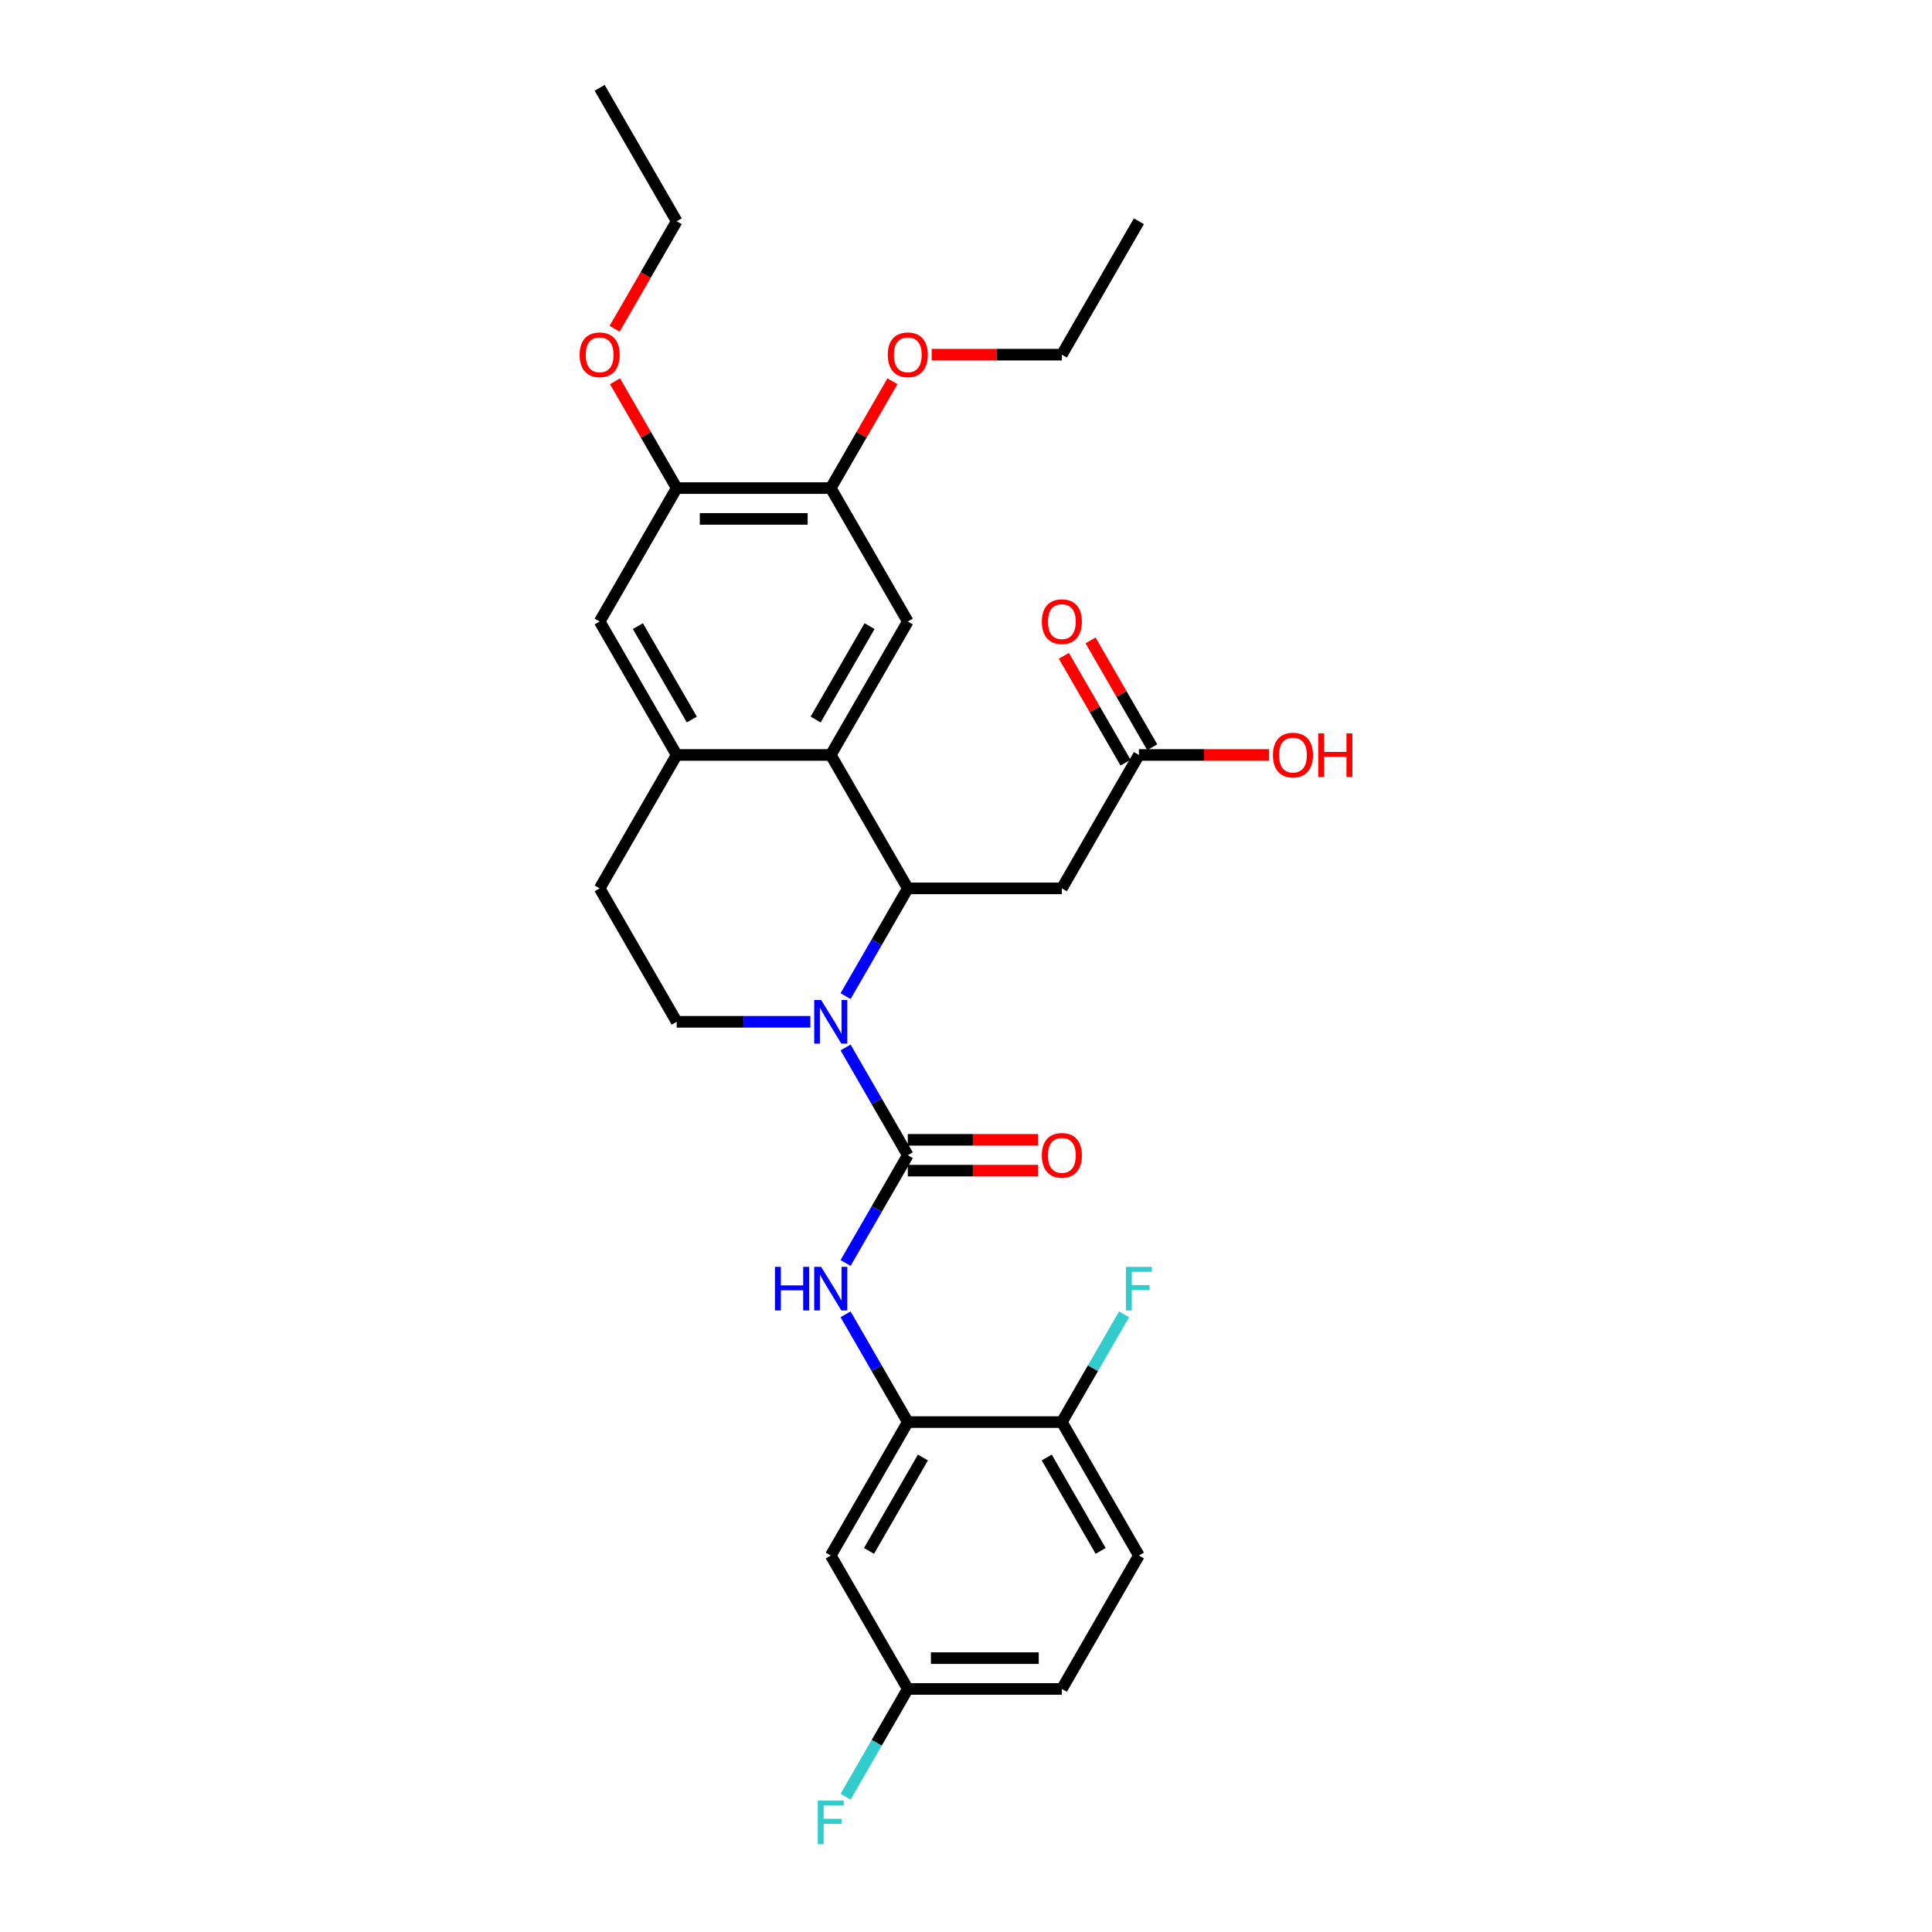<?xml version='1.0' encoding='iso-8859-1'?>
<svg version='1.1' baseProfile='full'
              xmlns='http://www.w3.org/2000/svg'
                      xmlns:rdkit='http://www.rdkit.org/xml'
                      xmlns:xlink='http://www.w3.org/1999/xlink'
                  xml:space='preserve'
width='1000px' height='1000px' viewBox='0 0 1000 1000'>
<!-- END OF HEADER -->
<rect style='opacity:1.0;fill:#FFFFFF;stroke:none' width='1000' height='1000' x='0' y='0'> </rect>
<path class='bond-0' d='M 437.67,542.17 L 453.771,570.058' style='fill:none;fill-rule:evenodd;stroke:#0000FF;stroke-width:6px;stroke-linecap:butt;stroke-linejoin:miter;stroke-opacity:1' />
<path class='bond-0' d='M 453.771,570.058 L 469.872,597.946' style='fill:none;fill-rule:evenodd;stroke:#000000;stroke-width:6px;stroke-linecap:butt;stroke-linejoin:miter;stroke-opacity:1' />
<path class='bond-1' d='M 437.67,515.599 L 453.771,487.711' style='fill:none;fill-rule:evenodd;stroke:#0000FF;stroke-width:6px;stroke-linecap:butt;stroke-linejoin:miter;stroke-opacity:1' />
<path class='bond-1' d='M 453.771,487.711 L 469.872,459.823' style='fill:none;fill-rule:evenodd;stroke:#000000;stroke-width:6px;stroke-linecap:butt;stroke-linejoin:miter;stroke-opacity:1' />
<path class='bond-8' d='M 419.441,528.885 L 384.848,528.885' style='fill:none;fill-rule:evenodd;stroke:#0000FF;stroke-width:6px;stroke-linecap:butt;stroke-linejoin:miter;stroke-opacity:1' />
<path class='bond-8' d='M 384.848,528.885 L 350.254,528.885' style='fill:none;fill-rule:evenodd;stroke:#000000;stroke-width:6px;stroke-linecap:butt;stroke-linejoin:miter;stroke-opacity:1' />
<path class='bond-3' d='M 469.872,597.946 L 453.771,625.834' style='fill:none;fill-rule:evenodd;stroke:#000000;stroke-width:6px;stroke-linecap:butt;stroke-linejoin:miter;stroke-opacity:1' />
<path class='bond-3' d='M 453.771,625.834 L 437.67,653.722' style='fill:none;fill-rule:evenodd;stroke:#0000FF;stroke-width:6px;stroke-linecap:butt;stroke-linejoin:miter;stroke-opacity:1' />
<path class='bond-14' d='M 469.872,605.921 L 503.565,605.921' style='fill:none;fill-rule:evenodd;stroke:#000000;stroke-width:6px;stroke-linecap:butt;stroke-linejoin:miter;stroke-opacity:1' />
<path class='bond-14' d='M 503.565,605.921 L 537.257,605.921' style='fill:none;fill-rule:evenodd;stroke:#FF0000;stroke-width:6px;stroke-linecap:butt;stroke-linejoin:miter;stroke-opacity:1' />
<path class='bond-14' d='M 469.872,589.972 L 503.565,589.972' style='fill:none;fill-rule:evenodd;stroke:#000000;stroke-width:6px;stroke-linecap:butt;stroke-linejoin:miter;stroke-opacity:1' />
<path class='bond-14' d='M 503.565,589.972 L 537.257,589.972' style='fill:none;fill-rule:evenodd;stroke:#FF0000;stroke-width:6px;stroke-linecap:butt;stroke-linejoin:miter;stroke-opacity:1' />
<path class='bond-2' d='M 469.872,459.823 L 430,390.762' style='fill:none;fill-rule:evenodd;stroke:#000000;stroke-width:6px;stroke-linecap:butt;stroke-linejoin:miter;stroke-opacity:1' />
<path class='bond-4' d='M 469.872,459.823 L 549.618,459.823' style='fill:none;fill-rule:evenodd;stroke:#000000;stroke-width:6px;stroke-linecap:butt;stroke-linejoin:miter;stroke-opacity:1' />
<path class='bond-6' d='M 430,390.762 L 469.872,321.7' style='fill:none;fill-rule:evenodd;stroke:#000000;stroke-width:6px;stroke-linecap:butt;stroke-linejoin:miter;stroke-opacity:1' />
<path class='bond-6' d='M 422.168,372.428 L 450.079,324.085' style='fill:none;fill-rule:evenodd;stroke:#000000;stroke-width:6px;stroke-linecap:butt;stroke-linejoin:miter;stroke-opacity:1' />
<path class='bond-30' d='M 430,390.762 L 350.254,390.762' style='fill:none;fill-rule:evenodd;stroke:#000000;stroke-width:6px;stroke-linecap:butt;stroke-linejoin:miter;stroke-opacity:1' />
<path class='bond-7' d='M 437.67,680.293 L 453.771,708.181' style='fill:none;fill-rule:evenodd;stroke:#0000FF;stroke-width:6px;stroke-linecap:butt;stroke-linejoin:miter;stroke-opacity:1' />
<path class='bond-7' d='M 453.771,708.181 L 469.872,736.069' style='fill:none;fill-rule:evenodd;stroke:#000000;stroke-width:6px;stroke-linecap:butt;stroke-linejoin:miter;stroke-opacity:1' />
<path class='bond-10' d='M 549.618,459.823 L 589.49,390.762' style='fill:none;fill-rule:evenodd;stroke:#000000;stroke-width:6px;stroke-linecap:butt;stroke-linejoin:miter;stroke-opacity:1' />
<path class='bond-5' d='M 350.254,390.762 L 310.382,459.823' style='fill:none;fill-rule:evenodd;stroke:#000000;stroke-width:6px;stroke-linecap:butt;stroke-linejoin:miter;stroke-opacity:1' />
<path class='bond-11' d='M 350.254,390.762 L 310.382,321.7' style='fill:none;fill-rule:evenodd;stroke:#000000;stroke-width:6px;stroke-linecap:butt;stroke-linejoin:miter;stroke-opacity:1' />
<path class='bond-11' d='M 358.086,372.428 L 330.175,324.085' style='fill:none;fill-rule:evenodd;stroke:#000000;stroke-width:6px;stroke-linecap:butt;stroke-linejoin:miter;stroke-opacity:1' />
<path class='bond-9' d='M 469.872,321.7 L 430,252.639' style='fill:none;fill-rule:evenodd;stroke:#000000;stroke-width:6px;stroke-linecap:butt;stroke-linejoin:miter;stroke-opacity:1' />
<path class='bond-13' d='M 469.872,736.069 L 430,805.131' style='fill:none;fill-rule:evenodd;stroke:#000000;stroke-width:6px;stroke-linecap:butt;stroke-linejoin:miter;stroke-opacity:1' />
<path class='bond-13' d='M 477.704,754.403 L 449.793,802.746' style='fill:none;fill-rule:evenodd;stroke:#000000;stroke-width:6px;stroke-linecap:butt;stroke-linejoin:miter;stroke-opacity:1' />
<path class='bond-15' d='M 469.872,736.069 L 549.618,736.069' style='fill:none;fill-rule:evenodd;stroke:#000000;stroke-width:6px;stroke-linecap:butt;stroke-linejoin:miter;stroke-opacity:1' />
<path class='bond-16' d='M 350.254,528.885 L 310.382,459.823' style='fill:none;fill-rule:evenodd;stroke:#000000;stroke-width:6px;stroke-linecap:butt;stroke-linejoin:miter;stroke-opacity:1' />
<path class='bond-23' d='M 430,252.639 L 445.963,224.99' style='fill:none;fill-rule:evenodd;stroke:#000000;stroke-width:6px;stroke-linecap:butt;stroke-linejoin:miter;stroke-opacity:1' />
<path class='bond-23' d='M 445.963,224.99 L 461.926,197.342' style='fill:none;fill-rule:evenodd;stroke:#FF0000;stroke-width:6px;stroke-linecap:butt;stroke-linejoin:miter;stroke-opacity:1' />
<path class='bond-31' d='M 430,252.639 L 350.254,252.639' style='fill:none;fill-rule:evenodd;stroke:#000000;stroke-width:6px;stroke-linecap:butt;stroke-linejoin:miter;stroke-opacity:1' />
<path class='bond-31' d='M 418.038,268.588 L 362.216,268.588' style='fill:none;fill-rule:evenodd;stroke:#000000;stroke-width:6px;stroke-linecap:butt;stroke-linejoin:miter;stroke-opacity:1' />
<path class='bond-17' d='M 596.396,386.775 L 580.433,359.126' style='fill:none;fill-rule:evenodd;stroke:#000000;stroke-width:6px;stroke-linecap:butt;stroke-linejoin:miter;stroke-opacity:1' />
<path class='bond-17' d='M 580.433,359.126 L 564.47,331.477' style='fill:none;fill-rule:evenodd;stroke:#FF0000;stroke-width:6px;stroke-linecap:butt;stroke-linejoin:miter;stroke-opacity:1' />
<path class='bond-17' d='M 582.584,394.749 L 566.621,367.1' style='fill:none;fill-rule:evenodd;stroke:#000000;stroke-width:6px;stroke-linecap:butt;stroke-linejoin:miter;stroke-opacity:1' />
<path class='bond-17' d='M 566.621,367.1 L 550.658,339.452' style='fill:none;fill-rule:evenodd;stroke:#FF0000;stroke-width:6px;stroke-linecap:butt;stroke-linejoin:miter;stroke-opacity:1' />
<path class='bond-21' d='M 589.49,390.762 L 623.183,390.762' style='fill:none;fill-rule:evenodd;stroke:#000000;stroke-width:6px;stroke-linecap:butt;stroke-linejoin:miter;stroke-opacity:1' />
<path class='bond-21' d='M 623.183,390.762 L 656.875,390.762' style='fill:none;fill-rule:evenodd;stroke:#FF0000;stroke-width:6px;stroke-linecap:butt;stroke-linejoin:miter;stroke-opacity:1' />
<path class='bond-12' d='M 310.382,321.7 L 350.254,252.639' style='fill:none;fill-rule:evenodd;stroke:#000000;stroke-width:6px;stroke-linecap:butt;stroke-linejoin:miter;stroke-opacity:1' />
<path class='bond-24' d='M 350.254,252.639 L 334.291,224.99' style='fill:none;fill-rule:evenodd;stroke:#000000;stroke-width:6px;stroke-linecap:butt;stroke-linejoin:miter;stroke-opacity:1' />
<path class='bond-24' d='M 334.291,224.99 L 318.328,197.342' style='fill:none;fill-rule:evenodd;stroke:#FF0000;stroke-width:6px;stroke-linecap:butt;stroke-linejoin:miter;stroke-opacity:1' />
<path class='bond-19' d='M 430,805.131 L 469.872,874.192' style='fill:none;fill-rule:evenodd;stroke:#000000;stroke-width:6px;stroke-linecap:butt;stroke-linejoin:miter;stroke-opacity:1' />
<path class='bond-18' d='M 549.618,736.069 L 589.49,805.131' style='fill:none;fill-rule:evenodd;stroke:#000000;stroke-width:6px;stroke-linecap:butt;stroke-linejoin:miter;stroke-opacity:1' />
<path class='bond-18' d='M 541.786,754.403 L 569.697,802.746' style='fill:none;fill-rule:evenodd;stroke:#000000;stroke-width:6px;stroke-linecap:butt;stroke-linejoin:miter;stroke-opacity:1' />
<path class='bond-20' d='M 549.618,736.069 L 565.719,708.181' style='fill:none;fill-rule:evenodd;stroke:#000000;stroke-width:6px;stroke-linecap:butt;stroke-linejoin:miter;stroke-opacity:1' />
<path class='bond-20' d='M 565.719,708.181 L 581.82,680.293' style='fill:none;fill-rule:evenodd;stroke:#33CCCC;stroke-width:6px;stroke-linecap:butt;stroke-linejoin:miter;stroke-opacity:1' />
<path class='bond-22' d='M 589.49,805.131 L 549.618,874.192' style='fill:none;fill-rule:evenodd;stroke:#000000;stroke-width:6px;stroke-linecap:butt;stroke-linejoin:miter;stroke-opacity:1' />
<path class='bond-25' d='M 469.872,874.192 L 453.771,902.08' style='fill:none;fill-rule:evenodd;stroke:#000000;stroke-width:6px;stroke-linecap:butt;stroke-linejoin:miter;stroke-opacity:1' />
<path class='bond-25' d='M 453.771,902.08 L 437.67,929.968' style='fill:none;fill-rule:evenodd;stroke:#33CCCC;stroke-width:6px;stroke-linecap:butt;stroke-linejoin:miter;stroke-opacity:1' />
<path class='bond-32' d='M 469.872,874.192 L 549.618,874.192' style='fill:none;fill-rule:evenodd;stroke:#000000;stroke-width:6px;stroke-linecap:butt;stroke-linejoin:miter;stroke-opacity:1' />
<path class='bond-32' d='M 481.834,858.243 L 537.656,858.243' style='fill:none;fill-rule:evenodd;stroke:#000000;stroke-width:6px;stroke-linecap:butt;stroke-linejoin:miter;stroke-opacity:1' />
<path class='bond-26' d='M 482.233,183.577 L 515.925,183.577' style='fill:none;fill-rule:evenodd;stroke:#FF0000;stroke-width:6px;stroke-linecap:butt;stroke-linejoin:miter;stroke-opacity:1' />
<path class='bond-26' d='M 515.925,183.577 L 549.618,183.577' style='fill:none;fill-rule:evenodd;stroke:#000000;stroke-width:6px;stroke-linecap:butt;stroke-linejoin:miter;stroke-opacity:1' />
<path class='bond-27' d='M 318.126,170.164 L 334.19,142.34' style='fill:none;fill-rule:evenodd;stroke:#FF0000;stroke-width:6px;stroke-linecap:butt;stroke-linejoin:miter;stroke-opacity:1' />
<path class='bond-27' d='M 334.19,142.34 L 350.254,114.516' style='fill:none;fill-rule:evenodd;stroke:#000000;stroke-width:6px;stroke-linecap:butt;stroke-linejoin:miter;stroke-opacity:1' />
<path class='bond-28' d='M 549.618,183.577 L 589.49,114.516' style='fill:none;fill-rule:evenodd;stroke:#000000;stroke-width:6px;stroke-linecap:butt;stroke-linejoin:miter;stroke-opacity:1' />
<path class='bond-29' d='M 350.254,114.516 L 310.382,45.455' style='fill:none;fill-rule:evenodd;stroke:#000000;stroke-width:6px;stroke-linecap:butt;stroke-linejoin:miter;stroke-opacity:1' />
<path  class='atom-0' d='M 425.008 517.593
L 432.408 529.555
Q 433.142 530.735, 434.322 532.872
Q 435.502 535.009, 435.566 535.137
L 435.566 517.593
L 438.564 517.593
L 438.564 540.177
L 435.47 540.177
L 427.527 527.098
Q 426.602 525.567, 425.614 523.813
Q 424.657 522.059, 424.37 521.516
L 424.37 540.177
L 421.435 540.177
L 421.435 517.593
L 425.008 517.593
' fill='#0000FF'/>
<path  class='atom-4' d='M 401.116 655.716
L 404.178 655.716
L 404.178 665.317
L 415.725 665.317
L 415.725 655.716
L 418.787 655.716
L 418.787 678.3
L 415.725 678.3
L 415.725 667.869
L 404.178 667.869
L 404.178 678.3
L 401.116 678.3
L 401.116 655.716
' fill='#0000FF'/>
<path  class='atom-4' d='M 425.008 655.716
L 432.408 667.678
Q 433.142 668.858, 434.322 670.995
Q 435.502 673.132, 435.566 673.26
L 435.566 655.716
L 438.564 655.716
L 438.564 678.3
L 435.47 678.3
L 427.527 665.221
Q 426.602 663.69, 425.614 661.936
Q 424.657 660.181, 424.37 659.639
L 424.37 678.3
L 421.435 678.3
L 421.435 655.716
L 425.008 655.716
' fill='#0000FF'/>
<path  class='atom-15' d='M 539.251 598.01
Q 539.251 592.587, 541.93 589.557
Q 544.61 586.527, 549.618 586.527
Q 554.626 586.527, 557.305 589.557
Q 559.984 592.587, 559.984 598.01
Q 559.984 603.496, 557.273 606.623
Q 554.562 609.717, 549.618 609.717
Q 544.641 609.717, 541.93 606.623
Q 539.251 603.528, 539.251 598.01
M 549.618 607.165
Q 553.063 607.165, 554.913 604.868
Q 556.795 602.54, 556.795 598.01
Q 556.795 593.576, 554.913 591.343
Q 553.063 589.079, 549.618 589.079
Q 546.173 589.079, 544.291 591.311
Q 542.44 593.544, 542.44 598.01
Q 542.44 602.571, 544.291 604.868
Q 546.173 607.165, 549.618 607.165
' fill='#FF0000'/>
<path  class='atom-18' d='M 539.251 321.764
Q 539.251 316.341, 541.93 313.311
Q 544.61 310.281, 549.618 310.281
Q 554.626 310.281, 557.305 313.311
Q 559.984 316.341, 559.984 321.764
Q 559.984 327.251, 557.273 330.377
Q 554.562 333.471, 549.618 333.471
Q 544.641 333.471, 541.93 330.377
Q 539.251 327.283, 539.251 321.764
M 549.618 330.919
Q 553.063 330.919, 554.913 328.622
Q 556.795 326.294, 556.795 321.764
Q 556.795 317.33, 554.913 315.097
Q 553.063 312.833, 549.618 312.833
Q 546.173 312.833, 544.291 315.066
Q 542.44 317.298, 542.44 321.764
Q 542.44 326.326, 544.291 328.622
Q 546.173 330.919, 549.618 330.919
' fill='#FF0000'/>
<path  class='atom-21' d='M 582.776 655.716
L 596.205 655.716
L 596.205 658.299
L 585.806 658.299
L 585.806 665.158
L 595.056 665.158
L 595.056 667.773
L 585.806 667.773
L 585.806 678.3
L 582.776 678.3
L 582.776 655.716
' fill='#33CCCC'/>
<path  class='atom-22' d='M 658.869 390.826
Q 658.869 385.403, 661.548 382.373
Q 664.227 379.342, 669.235 379.342
Q 674.243 379.342, 676.923 382.373
Q 679.602 385.403, 679.602 390.826
Q 679.602 396.312, 676.891 399.438
Q 674.18 402.532, 669.235 402.532
Q 664.259 402.532, 661.548 399.438
Q 658.869 396.344, 658.869 390.826
M 669.235 399.98
Q 672.68 399.98, 674.531 397.684
Q 676.413 395.355, 676.413 390.826
Q 676.413 386.392, 674.531 384.159
Q 672.68 381.894, 669.235 381.894
Q 665.79 381.894, 663.908 384.127
Q 662.058 386.36, 662.058 390.826
Q 662.058 395.387, 663.908 397.684
Q 665.79 399.98, 669.235 399.98
' fill='#FF0000'/>
<path  class='atom-22' d='M 682.314 379.598
L 685.376 379.598
L 685.376 389.199
L 696.923 389.199
L 696.923 379.598
L 699.985 379.598
L 699.985 402.181
L 696.923 402.181
L 696.923 391.751
L 685.376 391.751
L 685.376 402.181
L 682.314 402.181
L 682.314 379.598
' fill='#FF0000'/>
<path  class='atom-24' d='M 459.505 183.641
Q 459.505 178.219, 462.185 175.188
Q 464.864 172.158, 469.872 172.158
Q 474.88 172.158, 477.56 175.188
Q 480.239 178.219, 480.239 183.641
Q 480.239 189.128, 477.528 192.254
Q 474.816 195.348, 469.872 195.348
Q 464.896 195.348, 462.185 192.254
Q 459.505 189.16, 459.505 183.641
M 469.872 192.796
Q 473.317 192.796, 475.167 190.499
Q 477.049 188.171, 477.049 183.641
Q 477.049 179.207, 475.167 176.975
Q 473.317 174.71, 469.872 174.71
Q 466.427 174.71, 464.545 176.943
Q 462.695 179.176, 462.695 183.641
Q 462.695 188.203, 464.545 190.499
Q 466.427 192.796, 469.872 192.796
' fill='#FF0000'/>
<path  class='atom-25' d='M 300.015 183.641
Q 300.015 178.219, 302.694 175.188
Q 305.374 172.158, 310.382 172.158
Q 315.39 172.158, 318.069 175.188
Q 320.749 178.219, 320.749 183.641
Q 320.749 189.128, 318.037 192.254
Q 315.326 195.348, 310.382 195.348
Q 305.406 195.348, 302.694 192.254
Q 300.015 189.16, 300.015 183.641
M 310.382 192.796
Q 313.827 192.796, 315.677 190.499
Q 317.559 188.171, 317.559 183.641
Q 317.559 179.207, 315.677 176.975
Q 313.827 174.71, 310.382 174.71
Q 306.937 174.71, 305.055 176.943
Q 303.205 179.176, 303.205 183.641
Q 303.205 188.203, 305.055 190.499
Q 306.937 192.796, 310.382 192.796
' fill='#FF0000'/>
<path  class='atom-26' d='M 423.285 931.962
L 436.714 931.962
L 436.714 934.545
L 426.315 934.545
L 426.315 941.403
L 435.566 941.403
L 435.566 944.019
L 426.315 944.019
L 426.315 954.545
L 423.285 954.545
L 423.285 931.962
' fill='#33CCCC'/>
</svg>
